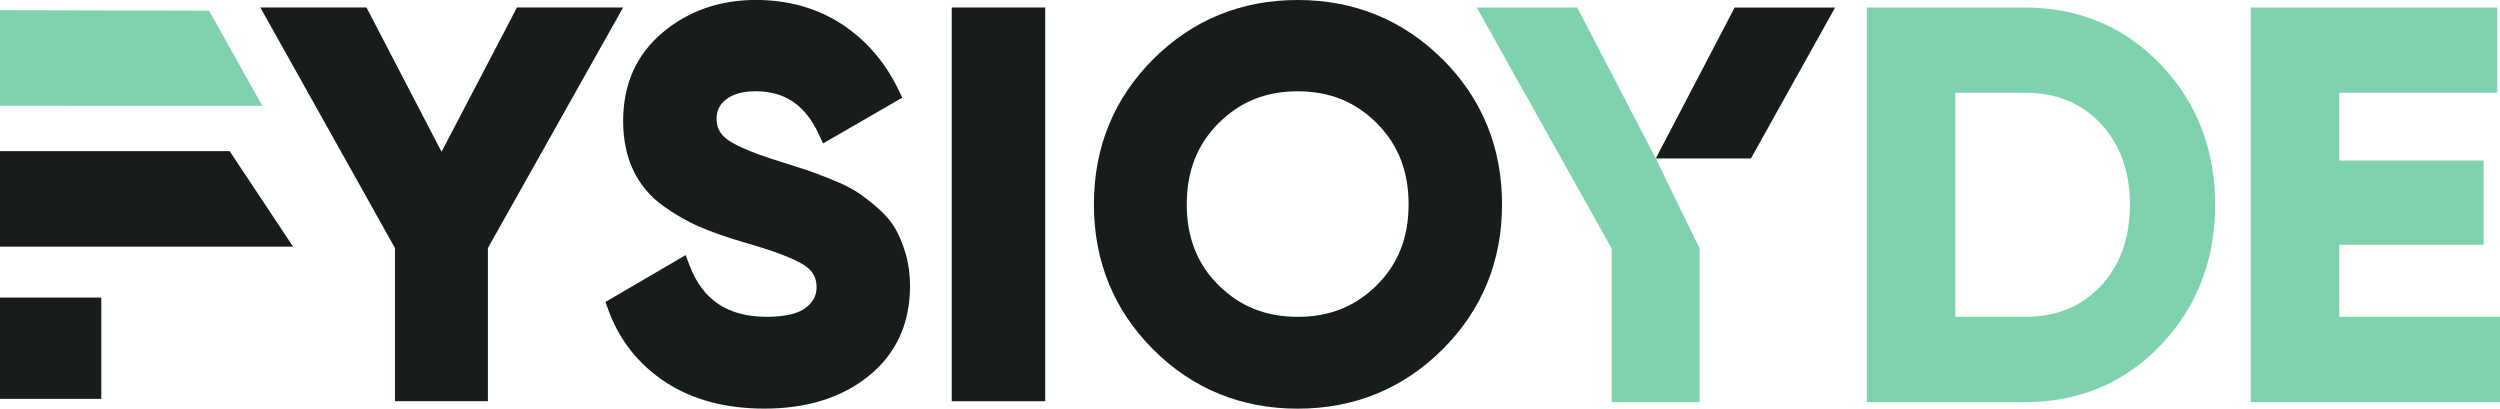 <?xml version="1.0" encoding="UTF-8"?>
<svg xmlns="http://www.w3.org/2000/svg" id="Laag_1" viewBox="0 0 892.42 145.89">
  <defs>
    <style>.cls-1{fill:#7ed2ad;}.cls-2{fill:#171e1a;}</style>
  </defs>
  <g id="Laag_1-2">
    <polygon class="cls-2" points="184.54 2.67 157.62 54.17 130.82 2.67 92.93 2.67 141 88.56 141 143.22 174.16 143.22 174.16 88.55 222.44 2.67 184.54 2.67"></polygon>
    <path class="cls-2" d="M319.5,81.47c-1.53-2.62-3.74-5.17-6.58-7.59-2.65-2.25-5.06-4.08-7.14-5.43-2.19-1.41-5.12-2.85-8.98-4.41-3.74-1.5-6.61-2.59-8.79-3.32-2.14-.71-5.27-1.71-9.33-2.98-11.82-3.64-16.89-6.33-19.06-7.95-2.61-1.94-3.83-4.29-3.83-7.38,0-2.88,1.06-5.06,3.35-6.88,2.46-1.96,6.06-2.95,10.68-2.95,10.3,0,17.62,4.95,22.37,15.14l1.62,3.48,28.29-16.34-1.43-2.95c-4.84-9.95-11.72-17.84-20.43-23.45-8.74-5.62-18.98-8.48-30.42-8.48-12.87,0-24.06,3.9-33.25,11.6-9.38,7.85-14.13,18.48-14.13,31.59,0,6.6,1.2,12.5,3.58,17.52,2.41,5.1,5.96,9.38,10.56,12.7,4.32,3.13,8.72,5.66,13.07,7.53,4.23,1.83,9.46,3.67,15.6,5.5,10.44,2.95,17.71,5.67,21.61,8.09,3.16,1.96,4.63,4.5,4.63,7.98,0,2.99-1.2,5.32-3.79,7.33-2.78,2.17-7.51,3.26-14.05,3.26-13.78,0-22.75-5.94-27.42-18.15l-1.48-3.87-28.62,16.73,1,2.76c3.93,10.86,10.82,19.56,20.45,25.87,9.57,6.27,21.45,9.44,35.31,9.44,15.13,0,27.65-3.92,37.21-11.65,9.79-7.91,14.75-18.72,14.75-32.11,0-4.13-.53-8.03-1.57-11.58-1.03-3.5-2.3-6.55-3.77-9.08Z"></path>
    <rect class="cls-2" x="339.74" y="2.67" width="33.36" height="140.55"></rect>
    <path class="cls-2" d="M514.93,21.15c-14.1-14.03-31.49-21.15-51.69-21.15s-37.57,7.12-51.6,21.15c-14.04,14.04-21.15,31.46-21.15,51.79s7.12,37.76,21.15,51.79c14.03,14.04,31.4,21.15,51.6,21.15s37.59-7.12,51.69-21.15h0c14.1-14.04,21.25-31.47,21.25-51.8s-7.15-37.76-21.25-51.8ZM435.01,43.96c7.65-7.65,16.88-11.37,28.22-11.37s20.57,3.72,28.22,11.37c7.65,7.65,11.37,17.13,11.37,28.98s-3.72,21.29-11.36,28.88c-7.65,7.59-16.89,11.28-28.23,11.28s-20.58-3.69-28.23-11.28h0c-7.64-7.58-11.36-17.03-11.36-28.88s3.72-21.33,11.37-28.98Z"></path>
    <rect class="cls-2" y="106.22" width="36.16" height="36.16"></rect>
    <polygon class="cls-2" points="104.62 88.05 0 88.05 0 53.95 81.98 53.95 104.62 88.05"></polygon>
    <path class="cls-1" d="M93.66,37.8c-31.22-.02-62.44-.04-93.66-.06V3.64c24.88.06,49.75.11,74.63.17,6.34,11.33,12.69,22.66,19.03,33.99Z"></path>
    <path class="cls-1" d="M722.84,2.68h-56.44v140.87h56.44c19.25,0,35.57-6.86,48.48-20.37,12.89-13.49,19.42-30.33,19.42-50.06s-6.53-36.57-19.42-50.06c-12.92-13.52-29.23-20.37-48.48-20.37ZM698.01,33.12h24.83c11.21,0,20.05,3.6,27.04,11.01,6.92,7.35,10.43,17.1,10.43,28.98s-3.51,21.64-10.43,28.98h0c-6.98,7.41-15.82,11.01-27.04,11.01h-24.83V33.12Z"></path>
    <polygon class="cls-1" points="835.06 113.11 835.06 87.36 886.58 87.36 886.58 57.31 835.06 57.31 835.06 33.12 891.44 33.12 891.44 2.68 803.46 2.68 803.46 143.55 892.42 143.55 892.42 113.11 835.06 113.11"></polygon>
    <polygon class="cls-1" points="563.02 2.68 527.16 2.68 575.32 88.72 575.32 143.55 606.73 143.55 606.73 88.71 591.06 56.57 563.02 2.68"></polygon>
    <path class="cls-2" d="M655.08,2.68h-35.86l-28.16,53.89c11.32,0,22.65,0,33.97,0,10.02-17.96,20.03-35.92,30.05-53.89Z"></path>
  </g>
</svg>
